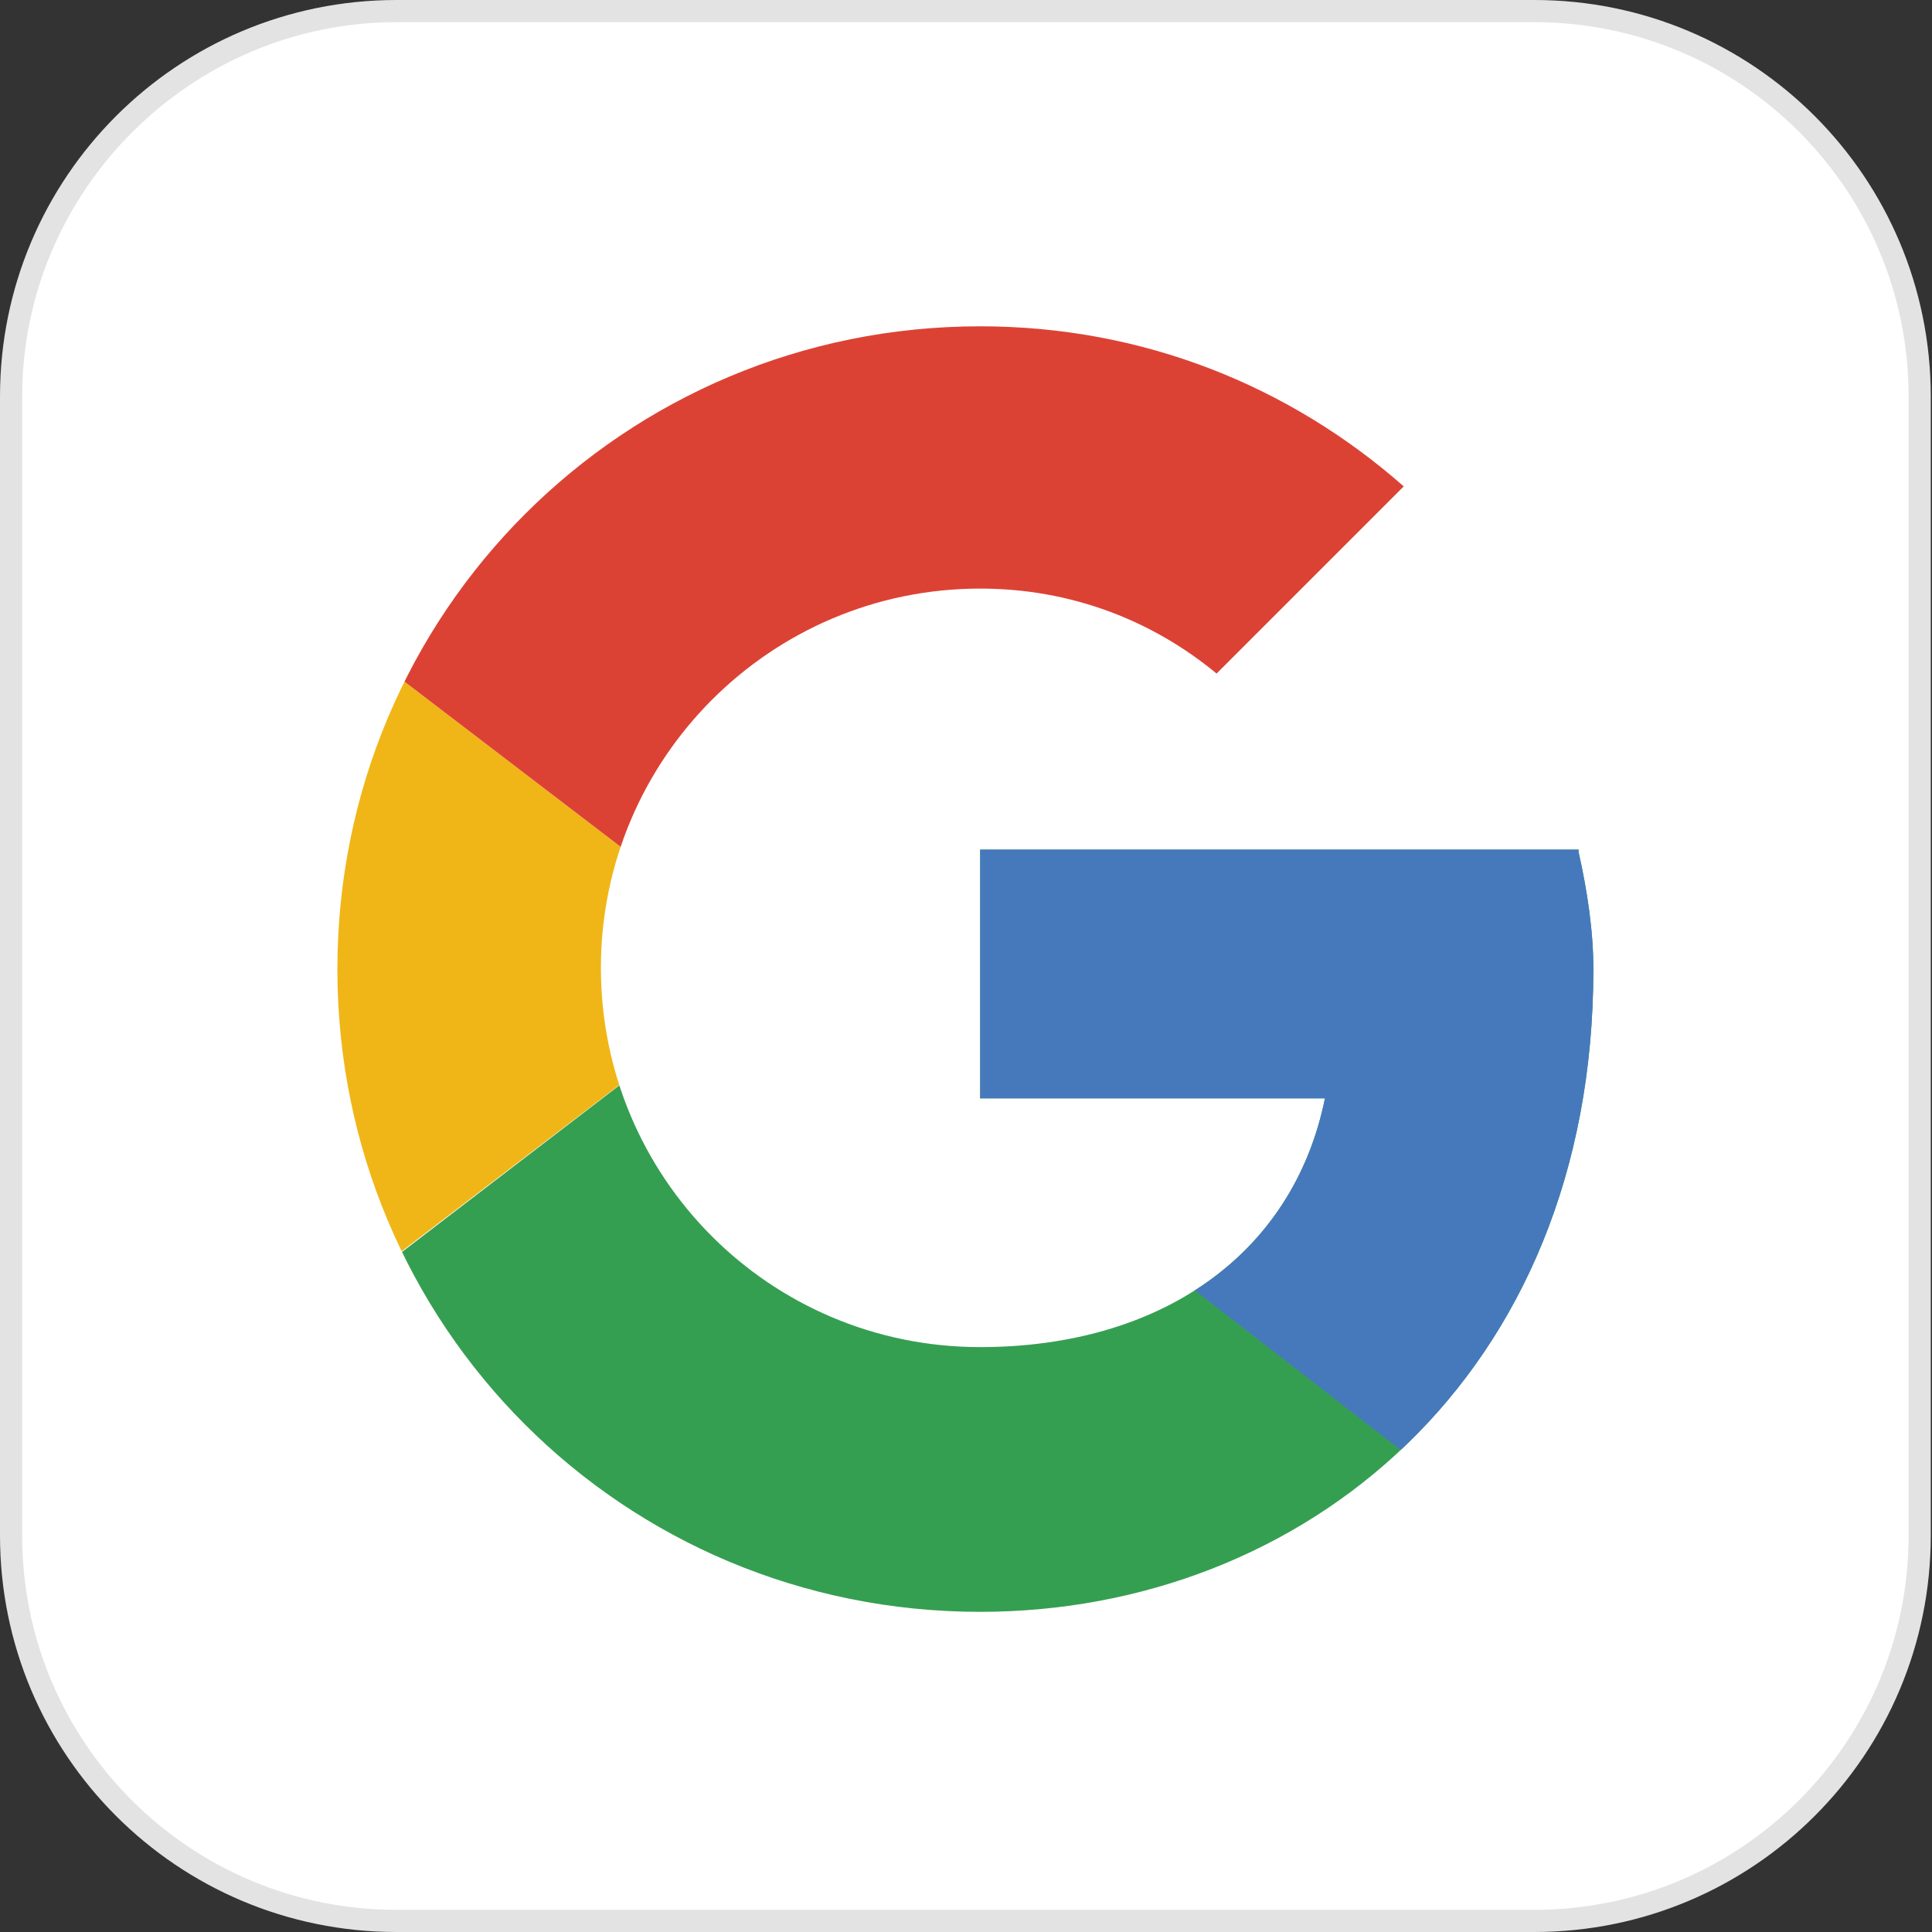 <?xml version="1.0" encoding="UTF-8"?>
<svg id="_レイヤー_2" data-name="レイヤー 2" xmlns="http://www.w3.org/2000/svg" xmlns:xlink="http://www.w3.org/1999/xlink" viewBox="0 0 15.69 15.69">
  <rect x="0" y="0" width="15.69" height="15.69" fill="#333333" stroke="none"/>
  <defs>
    <style>
      .cls-1 {
        fill: #fff;
      }

      .cls-2 {
        fill: #4679bc;
      }

      .cls-3 {
        clip-path: url(#clippath-2);
      }

      .cls-4 {
        clip-path: url(#clippath-1);
      }

      .cls-5 {
        fill: #f0b617;
      }

      .cls-6 {
        fill: #359f51;
      }

      .cls-7 {
        clip-path: url(#clippath);
      }

      .cls-8 {
        fill: #e3e3e4;
      }

      .cls-9 {
        fill: none;
      }

      .cls-10 {
        clip-path: url(#clippath-3);
      }

      .cls-11 {
        fill: #dc4234;
      }
    </style>
    <clipPath id="clippath">
      <path class="cls-9" d="M12.82,6.9H7.96v2.02h2.8c-.26,1.28-1.35,2.02-2.8,2.02-1.71,0-3.08-1.38-3.08-3.08s1.38-3.08,3.08-3.08c.74,0,1.4,.26,1.92,.69l1.52-1.52c-.92-.81-2.11-1.3-3.44-1.3-2.89,0-5.22,2.32-5.22,5.22s2.32,5.22,5.22,5.22c2.61,0,4.98-1.9,4.98-5.22,0-.31-.05-.64-.12-.95Z"/>
    </clipPath>
    <clipPath id="clippath-1">
      <path class="cls-9" d="M12.82,6.9H7.96v2.02h2.8c-.26,1.28-1.35,2.02-2.8,2.02-1.71,0-3.08-1.38-3.08-3.08s1.38-3.08,3.08-3.08c.74,0,1.4,.26,1.92,.69l1.52-1.52c-.92-.81-2.11-1.3-3.44-1.3-2.89,0-5.22,2.32-5.22,5.22s2.32,5.22,5.22,5.22c2.61,0,4.98-1.9,4.98-5.22,0-.31-.05-.64-.12-.95Z"/>
    </clipPath>
    <clipPath id="clippath-2">
      <path class="cls-9" d="M12.82,6.9H7.96v2.02h2.8c-.26,1.28-1.35,2.02-2.8,2.02-1.71,0-3.08-1.38-3.08-3.08s1.38-3.08,3.08-3.08c.74,0,1.4,.26,1.92,.69l1.52-1.52c-.92-.81-2.11-1.3-3.44-1.3-2.89,0-5.22,2.32-5.22,5.22s2.32,5.22,5.22,5.22c2.61,0,4.98-1.9,4.98-5.22,0-.31-.05-.64-.12-.95Z"/>
    </clipPath>
    <clipPath id="clippath-3">
      <path class="cls-9" d="M12.82,6.9H7.96v2.02h2.8c-.26,1.28-1.35,2.02-2.8,2.02-1.71,0-3.08-1.38-3.08-3.08s1.38-3.08,3.08-3.08c.74,0,1.4,.26,1.92,.69l1.52-1.52c-.92-.81-2.11-1.3-3.44-1.3-2.89,0-5.22,2.32-5.22,5.22s2.32,5.22,5.22,5.22c2.61,0,4.98-1.9,4.98-5.22,0-.31-.05-.64-.12-.95Z"/>
    </clipPath>
  </defs>
  <g id="_レイヤー_3" data-name="レイヤー 3">
    <g>
      <g>
        <path class="cls-1" d="M3.22,.09H12.46c1.73,0,3.13,1.4,3.13,3.13V12.47c0,1.73-1.4,3.13-3.13,3.13H3.22C1.5,15.6,.09,14.19,.09,12.47V3.22C.09,1.49,1.49,.09,3.22,.09Z"/>
        <path class="cls-8" d="M12.46,.18c1.68,0,3.04,1.36,3.04,3.04V12.47c0,1.68-1.36,3.04-3.04,3.04H3.22c-1.68,0-3.04-1.36-3.04-3.04V3.22C.18,1.55,1.55,.18,3.22,.18H12.46m0-.18H3.22C1.44,0,0,1.44,0,3.22V12.47c0,1.78,1.44,3.22,3.22,3.22H12.46c1.78,0,3.22-1.44,3.22-3.22V3.22c0-1.78-1.44-3.22-3.22-3.22h0Z"/>
      </g>
      <g>
        <g class="cls-7">
          <path class="cls-5" d="M2.27,10.93V4.76l4.03,3.08-4.03,3.08Z"/>
        </g>
        <g class="cls-4">
          <path class="cls-11" d="M2.27,4.76l4.03,3.08,1.66-1.45,5.69-.92V2.15H2.27v2.61Z"/>
        </g>
        <g class="cls-3">
          <path class="cls-6" d="M2.27,10.93l7.11-5.45,1.87,.24,2.4-3.56V13.54H2.27v-2.61Z"/>
        </g>
        <g class="cls-10">
          <path class="cls-2" d="M13.65,13.54L6.3,7.84l-.95-.71,8.3-2.37V13.54Z"/>
        </g>
      </g>
    </g>
  </g>
</svg>